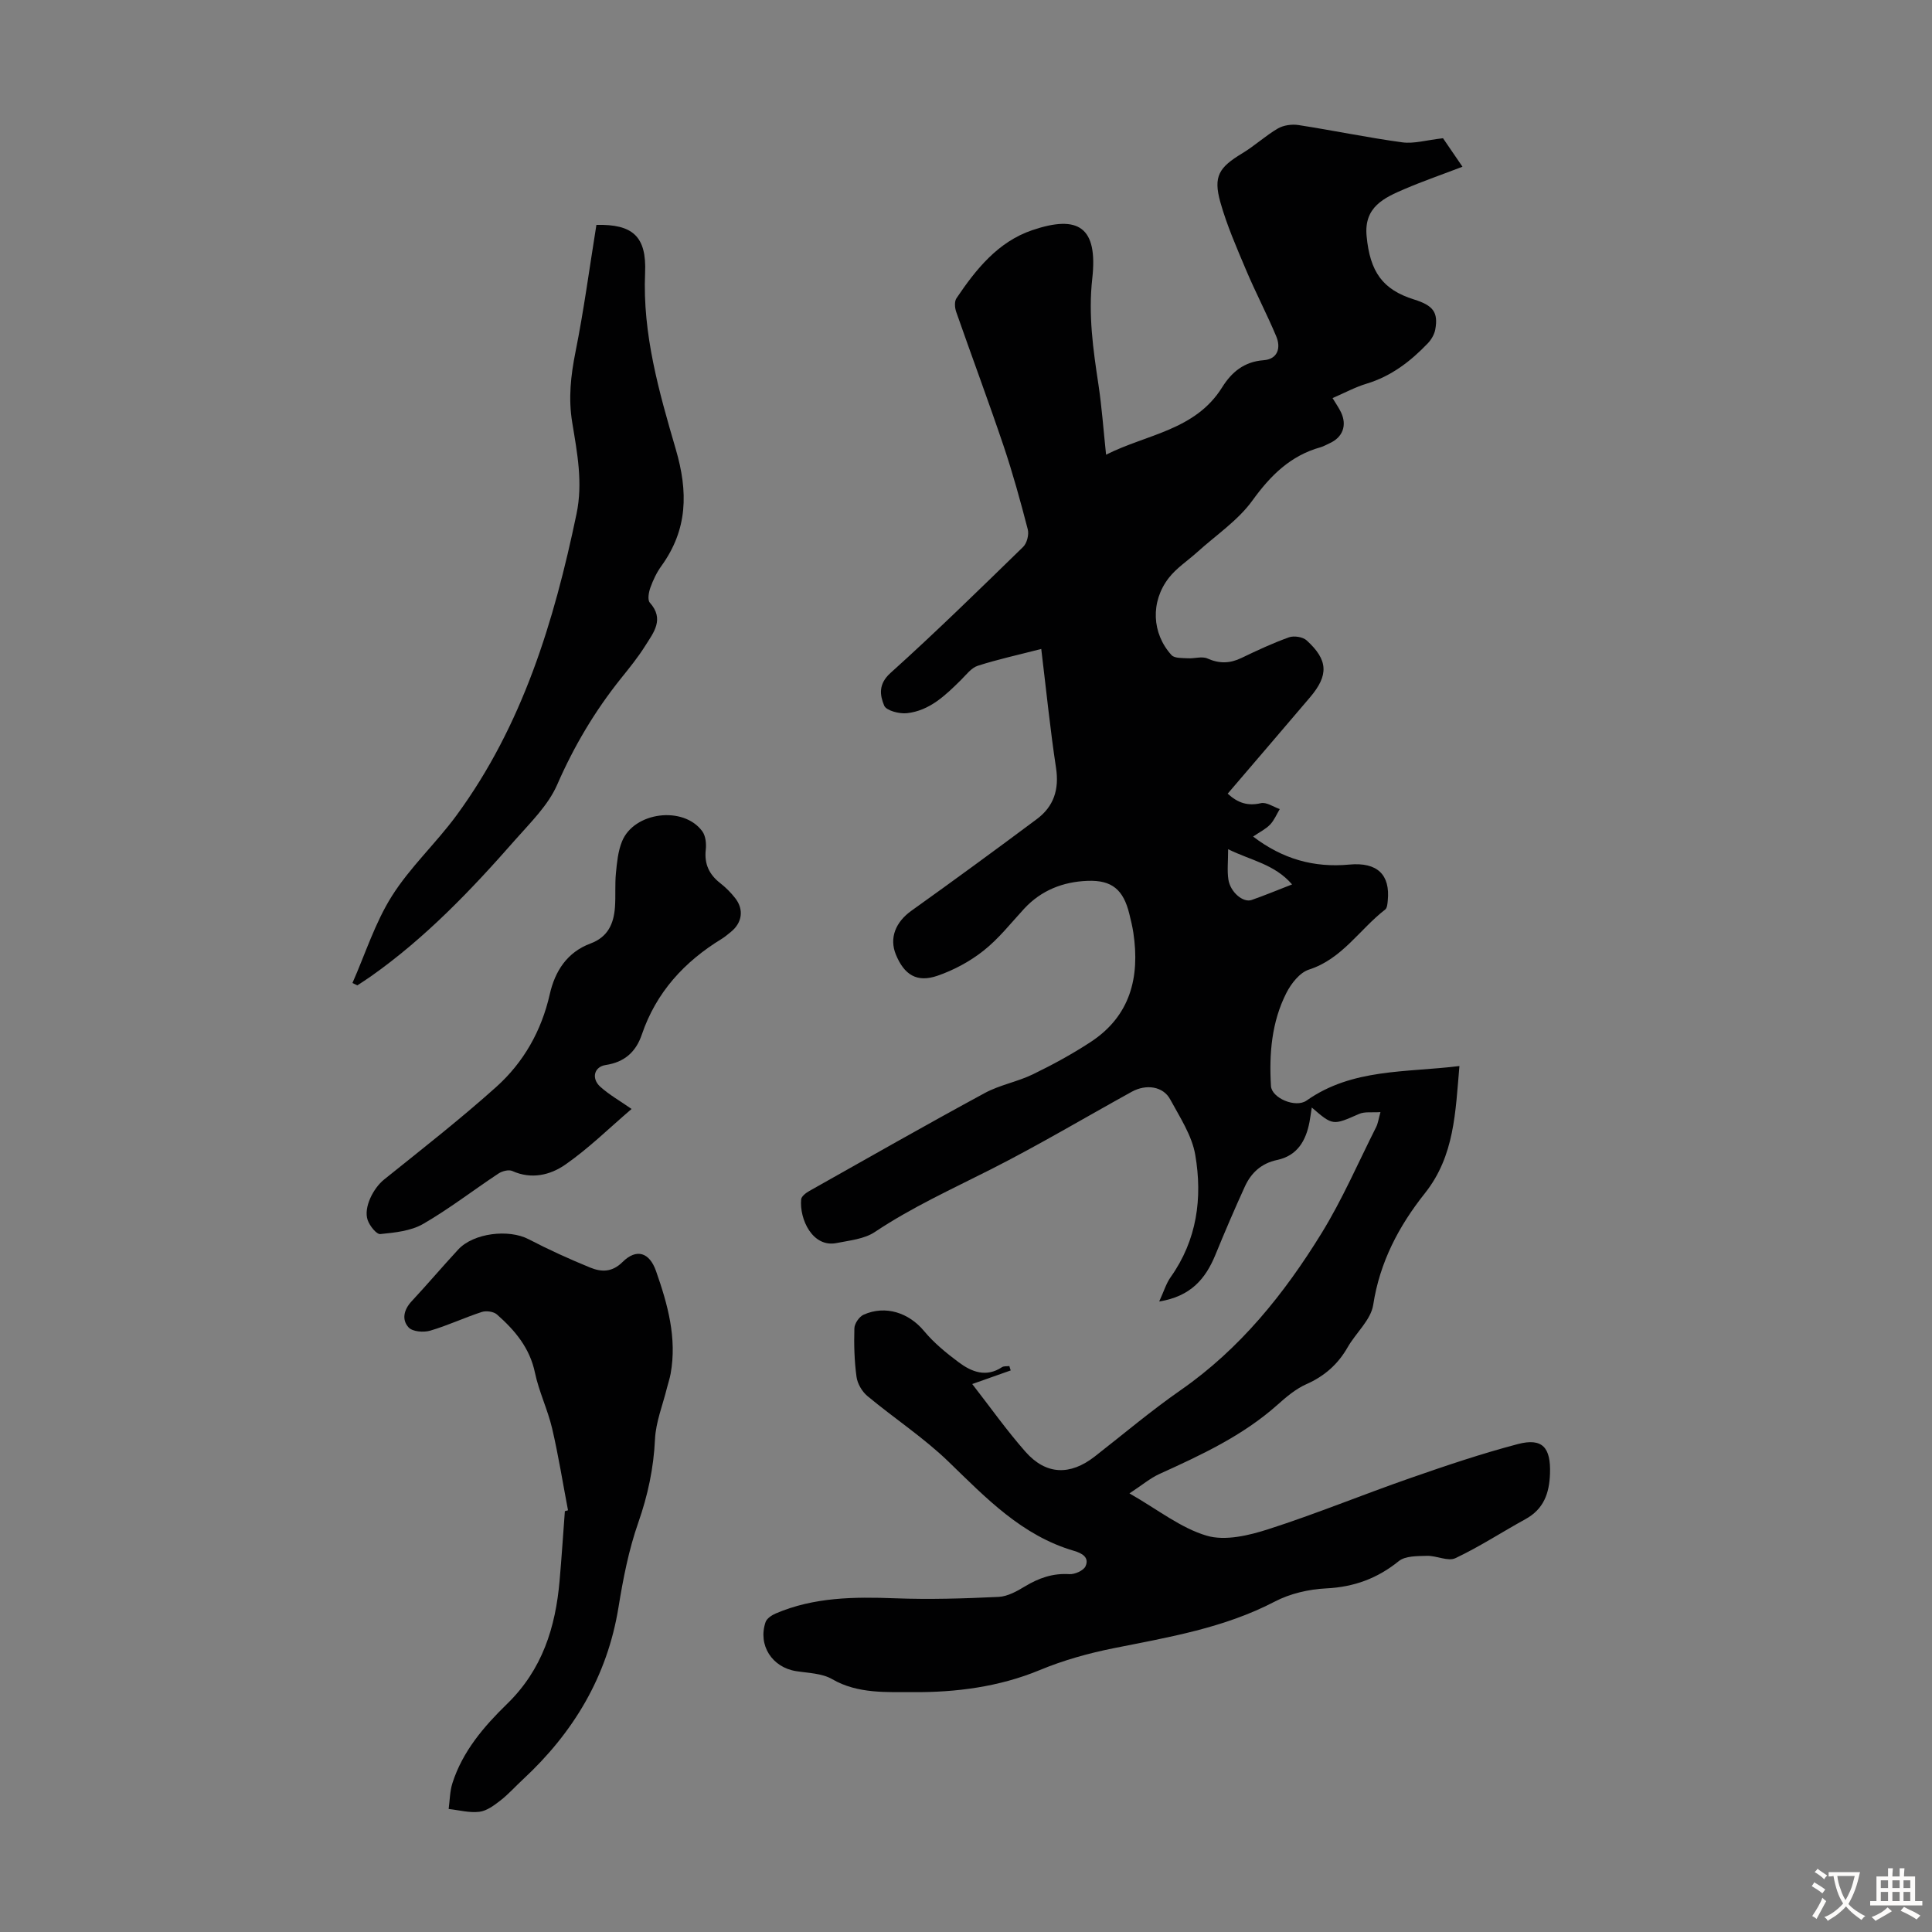 <svg enable-background="new 0 0 400 400" viewBox="0 0 400 400" xmlns="http://www.w3.org/2000/svg"><rect x="0" y="0" width="400" height="400" fill="#808080" stroke="none"/><g fill="#010102"><path d="m209.26 283.73c-2.63.93-5.27 1.86-7.97 2.82 3.73 4.79 7.14 9.62 11.03 14.03 4.26 4.82 9.25 4.94 14.34.97 5.91-4.61 11.65-9.47 17.79-13.74 12.31-8.56 21.44-19.95 29.16-32.48 4.31-7 7.6-14.63 11.31-21.99.38-.76.49-1.65.89-3.09-1.75.12-3.26-.14-4.43.38-5.43 2.38-5.4 2.46-9.79-1.33-.17 1.1-.3 2.05-.47 2.98-.74 3.9-2.53 7-6.71 7.88-3.26.69-5.38 2.66-6.68 5.51-2.13 4.66-4.15 9.38-6.09 14.12-2.03 4.94-5.07 8.61-11.64 9.67.96-2.07 1.43-3.72 2.37-5.04 5.46-7.69 6.62-16.39 5.1-25.29-.68-4.02-3.18-7.8-5.19-11.51-1.45-2.7-4.96-3.24-7.97-1.58-9.69 5.35-19.21 11.02-29.08 16.02-8.15 4.13-16.45 7.9-24.1 13.01-2.18 1.46-5.23 1.75-7.93 2.29-4.98.99-7.71-4.96-7.33-9.04.06-.64 1.01-1.36 1.71-1.75 12.07-6.8 24.11-13.66 36.29-20.26 3.11-1.69 6.77-2.33 9.97-3.88 4.1-1.99 8.14-4.19 11.96-6.69 8.22-5.39 10.23-13.39 8.85-22.62-.2-1.32-.52-2.63-.84-3.93-1.22-4.95-3.56-7.02-8.66-6.82-5.04.19-9.57 1.94-13.12 5.78-2.73 2.96-5.26 6.2-8.39 8.67-2.81 2.23-6.16 4.03-9.55 5.2-4.27 1.47-6.88-.19-8.61-4.39-1.41-3.45-.04-6.75 3.23-9.08 8.72-6.23 17.37-12.56 25.96-18.97 3.5-2.61 4.65-6.13 3.97-10.59-1.22-8.04-2.03-16.15-3.06-24.63-4.81 1.24-9.04 2.16-13.14 3.48-1.34.43-2.39 1.86-3.48 2.94-3.21 3.17-6.48 6.36-11.19 6.88-1.57.17-4.28-.53-4.71-1.57-.89-2.14-1.26-4.46 1.32-6.77 9.38-8.44 18.4-17.28 27.45-26.09.79-.77 1.24-2.54.96-3.62-1.5-5.81-3.1-11.61-5.01-17.29-3.14-9.3-6.58-18.51-9.82-27.78-.29-.84-.38-2.12.06-2.78 4.04-6.01 8.61-11.7 15.68-14.1 9.56-3.25 13.64-.67 12.44 10.02-.84 7.53.18 14.66 1.28 21.94.7 4.63 1.03 9.32 1.58 14.52 8.4-4.25 18.47-5.02 24.04-13.96 1.95-3.13 4.54-5.3 8.57-5.6 2.9-.21 3.64-2.52 2.62-4.95-1.94-4.63-4.29-9.09-6.24-13.72-1.95-4.62-3.98-9.25-5.33-14.05-1.5-5.36-.28-7.21 4.54-10.12 2.56-1.54 4.79-3.63 7.37-5.14 1.18-.68 2.89-.92 4.26-.71 7.18 1.11 14.3 2.6 21.5 3.58 2.4.33 4.96-.46 8.43-.85.81 1.19 2.35 3.44 4.03 5.9-4.15 1.59-8.11 2.96-11.95 4.6-4.28 1.83-8.47 3.73-7.9 9.75.7 7.4 3.29 11.09 9.84 13.14 3.94 1.23 5.02 2.65 4.38 6.19-.18 1.01-.8 2.08-1.51 2.84-3.59 3.76-7.61 6.86-12.72 8.4-2.33.7-4.51 1.89-7.04 2.98.68 1.13 1.3 2 1.75 2.94 1.3 2.73.34 5.22-2.4 6.43-.61.27-1.2.63-1.84.81-6.22 1.74-10.33 5.81-14.09 11.01-2.99 4.15-7.55 7.18-11.42 10.69-1.98 1.79-4.31 3.29-5.91 5.36-3.82 4.92-3.52 11.5.58 15.98.63.68 2.22.58 3.38.65 1.35.09 2.91-.46 4.04.04 2.47 1.1 4.66 1.05 7.06-.11 3.22-1.55 6.47-3.07 9.83-4.27 1.04-.37 2.86-.09 3.65.63 4.48 4.07 4.6 7.21.71 11.79-5.64 6.64-11.33 13.25-17.05 19.95 2.09 1.92 4.15 2.6 6.87 1.97 1.15-.27 2.6.77 3.91 1.22-.65 1.09-1.15 2.32-2 3.21-.9.94-2.15 1.54-3.52 2.48 6.08 4.64 12.57 6.49 19.93 5.8 5.8-.54 8.49 2.11 7.95 7.47-.06.64-.12 1.52-.53 1.84-5.29 4.08-8.89 10.22-15.8 12.44-1.89.61-3.66 2.87-4.65 4.81-3.07 6.03-3.6 12.62-3.2 19.29.15 2.48 5.09 4.61 7.37 3.01 9.49-6.69 20.55-5.77 31.65-7.15-.84 9.54-.99 18.58-7.15 26.34-5.37 6.75-9.34 14.23-10.7 23.1-.48 3.13-3.59 5.8-5.3 8.8-2.02 3.53-4.8 5.97-8.54 7.63-2.18.97-4.13 2.61-5.94 4.23-7.21 6.44-15.81 10.42-24.48 14.36-1.93.88-3.6 2.31-6.21 4.02 5.93 3.39 10.63 7.18 16 8.76 3.83 1.13 8.74-.05 12.8-1.36 9.87-3.17 19.49-7.14 29.29-10.55 7.37-2.57 14.79-5.08 22.33-7.06 5.11-1.34 6.84.74 6.65 6.13-.14 4.06-1.29 7.32-5.06 9.4-4.86 2.67-9.52 5.73-14.52 8.09-1.54.73-3.92-.54-5.9-.48s-4.46-.01-5.82 1.09c-4.47 3.61-9.3 5.37-15.05 5.65-3.6.18-7.46 1.07-10.63 2.73-10.51 5.48-21.94 7.37-33.34 9.65-5.2 1.04-10.41 2.49-15.29 4.52-8.45 3.51-17.45 4.64-26.21 4.58-5.37-.04-11.48.41-16.8-2.69-2.1-1.22-4.94-1.26-7.47-1.66-4.96-.78-7.94-5.36-6.32-10.15.26-.76 1.29-1.44 2.11-1.79 7.93-3.39 16.25-3.46 24.7-3.14 7.14.27 14.3.05 21.44-.29 1.87-.09 3.81-1.18 5.48-2.19 2.86-1.72 5.75-2.74 9.17-2.52 1.12.07 2.95-.74 3.35-1.64.82-1.83-.71-2.69-2.38-3.18-10.78-3.15-18.19-10.91-25.94-18.42-5.17-5.01-11.3-9.02-16.86-13.65-1.11-.93-2.05-2.56-2.24-3.98-.45-3.31-.54-6.7-.44-10.04.03-.98 1.01-2.41 1.92-2.81 4.55-2.03 9.39-.37 12.5 3.38 2.04 2.46 4.6 4.55 7.17 6.47 2.67 1.99 5.68 3.2 8.97 1.02.39-.26 1.01-.16 1.53-.23.07.29.17.6.28.9zm45.01-107.91c0 2.56-.22 4.44.05 6.25.4 2.64 3.05 4.88 4.82 4.26 2.61-.91 5.16-1.97 8.37-3.22-3.65-4.22-8.46-4.93-13.24-7.29z"/><path d="m123.48 46.56c7.5-.17 10.41 2.35 10.08 9.94-.55 12.66 2.89 24.66 6.35 36.5 2.6 8.88 2.47 16.65-2.99 24.2-.97 1.34-1.71 2.91-2.27 4.47-.34.96-.62 2.53-.11 3.1 3.08 3.44.76 6.21-.96 8.95-1.48 2.36-3.26 4.55-5.01 6.73-5.41 6.75-9.74 14.05-13.22 22.03-1.86 4.25-5.51 7.8-8.67 11.39-9.09 10.36-18.59 20.31-29.93 28.3-.91.64-1.85 1.23-2.77 1.84-.34-.16-.67-.33-1.01-.49 2.66-6.02 4.67-12.45 8.14-17.96 3.78-6.01 9.17-10.98 13.4-16.74 13.67-18.63 20.2-40.13 24.85-62.41 1.36-6.5.13-12.71-.89-18.95-.82-4.99-.3-9.67.67-14.55 1.73-8.61 2.89-17.35 4.34-26.35z"/><path d="m117.6 312.69c-1.08-5.66-1.98-11.35-3.29-16.96-.92-3.9-2.73-7.6-3.55-11.51-1.07-5.15-4.16-8.8-7.87-12.07-.69-.61-2.22-.82-3.14-.52-3.6 1.17-7.06 2.81-10.69 3.87-1.36.4-3.64.22-4.46-.67-1.46-1.58-1.01-3.66.61-5.4 3.27-3.52 6.39-7.19 9.65-10.72 3.17-3.44 10.47-4.29 14.59-2.14 4.15 2.16 8.42 4.1 12.75 5.87 2.29.93 4.5 1.02 6.7-1.16 2.89-2.87 5.57-1.98 6.92 1.87 2.42 6.89 4.37 13.87 3.02 21.3-.18.98-.51 1.92-.75 2.89-.87 3.54-2.31 7.06-2.48 10.63-.28 5.99-1.48 11.6-3.46 17.27-1.98 5.64-3.14 11.62-4.1 17.55-2.33 14.31-9.31 25.91-19.79 35.63-1.56 1.44-2.98 3.05-4.65 4.35-1.3 1.01-2.82 2.15-4.35 2.34-2.07.26-4.24-.35-6.37-.58.24-1.79.24-3.66.78-5.35 2.1-6.59 6.54-11.76 11.31-16.4 7.3-7.1 10.04-15.85 10.88-25.54.42-4.79.73-9.58 1.09-14.37.22-.06.43-.12.65-.18z"/><path d="m130.76 229.6c-4.63 3.96-8.89 8.17-13.73 11.53-3.09 2.15-6.99 3.11-10.97 1.31-.74-.33-2.09.02-2.86.53-5.22 3.45-10.2 7.32-15.61 10.44-2.54 1.46-5.84 1.79-8.85 2.09-.8.08-2.21-1.72-2.62-2.9-.9-2.61 1.19-6.62 3.4-8.39 7.83-6.29 15.76-12.48 23.23-19.18 5.66-5.08 9.36-11.61 11.07-19.17 1.09-4.83 3.61-8.72 8.44-10.52 3.6-1.34 4.81-4.09 5.06-7.51.17-2.34-.03-4.71.2-7.04.21-2.2.43-4.51 1.24-6.53 2.45-6.18 12.75-7.49 16.65-2.14.69.95.85 2.56.71 3.8-.33 2.97.71 5.14 3 6.93 1.14.89 2.19 1.94 3.08 3.08 1.87 2.37 1.47 5.12-.89 7.02-.61.49-1.21 1.01-1.87 1.42-7.77 4.74-13.59 11.09-16.56 19.83-1.22 3.59-3.58 5.71-7.48 6.3-2.39.36-3.02 2.76-1.13 4.49 1.86 1.68 4.11 2.94 6.49 4.61z"/></g><path d="m377.9 391.2c-.2.3-.4.5-.6.8-.7-.6-1.4-1-2.2-1.5.2-.3.4-.5.5-.8.6.4 1.4.8 2.3 1.5zm-1.8 6.1c-.2-.2-.5-.4-.9-.6.4-.6.8-1.2 1.2-1.9s.7-1.3.9-1.9c.3.3.5.5.8.7-.7 1.3-1.4 2.6-2 3.7zm2.2-9c-.3.3-.5.5-.6.8-.6-.6-1.3-1.1-2-1.5.3-.3.5-.5.6-.7.6.5 1.3.9 2 1.4zm.3.2v-.9h2 4.5c-.3 1.3-.6 2.5-1 3.6s-.9 2.1-1.4 3c.4.5 1 1 1.6 1.4s1.2.8 1.9 1.1c-.3.2-.5.4-.8.8-.4-.3-1-.7-1.6-1.2s-1.2-1.1-1.6-1.6c-.5.6-1.1 1.1-1.7 1.6s-1.4.9-2.1 1.4c-.1-.3-.3-.5-.7-.8.6-.2 1.2-.5 1.9-1s1.4-1.1 2-1.8c-.5-.8-.9-1.6-1.2-2.5s-.6-2-.8-3.2c-.4.1-.7.1-1 .1zm2.5 2.7c.3 1 .7 1.7 1 2.2.3-.5.6-1.1 1-2s.6-1.9.9-3h-3.2-.4c.1.9.3 1.8.7 2.8z" fill="#fcfbfa"/><path d="m396.5 388.5v1.5 3.6h1.5v.9c-.4 0-1 0-1.7 0h-7.9c-.5 0-.9 0-1.2 0v-.9h1.3v-3.5c0-.7 0-1.2 0-1.6h2.4c0-.8 0-1.4 0-1.7h1c0 .3-.1.8-.1 1.7h1.5c0-.8 0-1.4 0-1.7h1c0 .3-.1.9-.1 1.7zm-8.2 9.2c-.2-.3-.5-.5-.8-.8.8-.3 1.4-.6 1.9-.9s1-.7 1.4-1.1c.3.3.6.5.9.8-1.6 1-2.8 1.6-3.4 2zm2.6-6.8v-1.6h-1.5v1.6zm0 2.7v-1.9h-1.5v1.9zm2.4-2.7v-1.6h-1.5v1.6zm0 2.7v-1.9h-1.5v1.9zm.2 2 .7-.8c.4.2.9.5 1.6.8s1.3.7 1.8 1c-.3.3-.5.5-.8.8-.4-.3-1.5-1-3.3-1.8zm2-4.7v-1.6h-1.4v1.6zm0 2.7v-1.9h-1.4v1.9z" fill="#fcfbfa"/></svg>